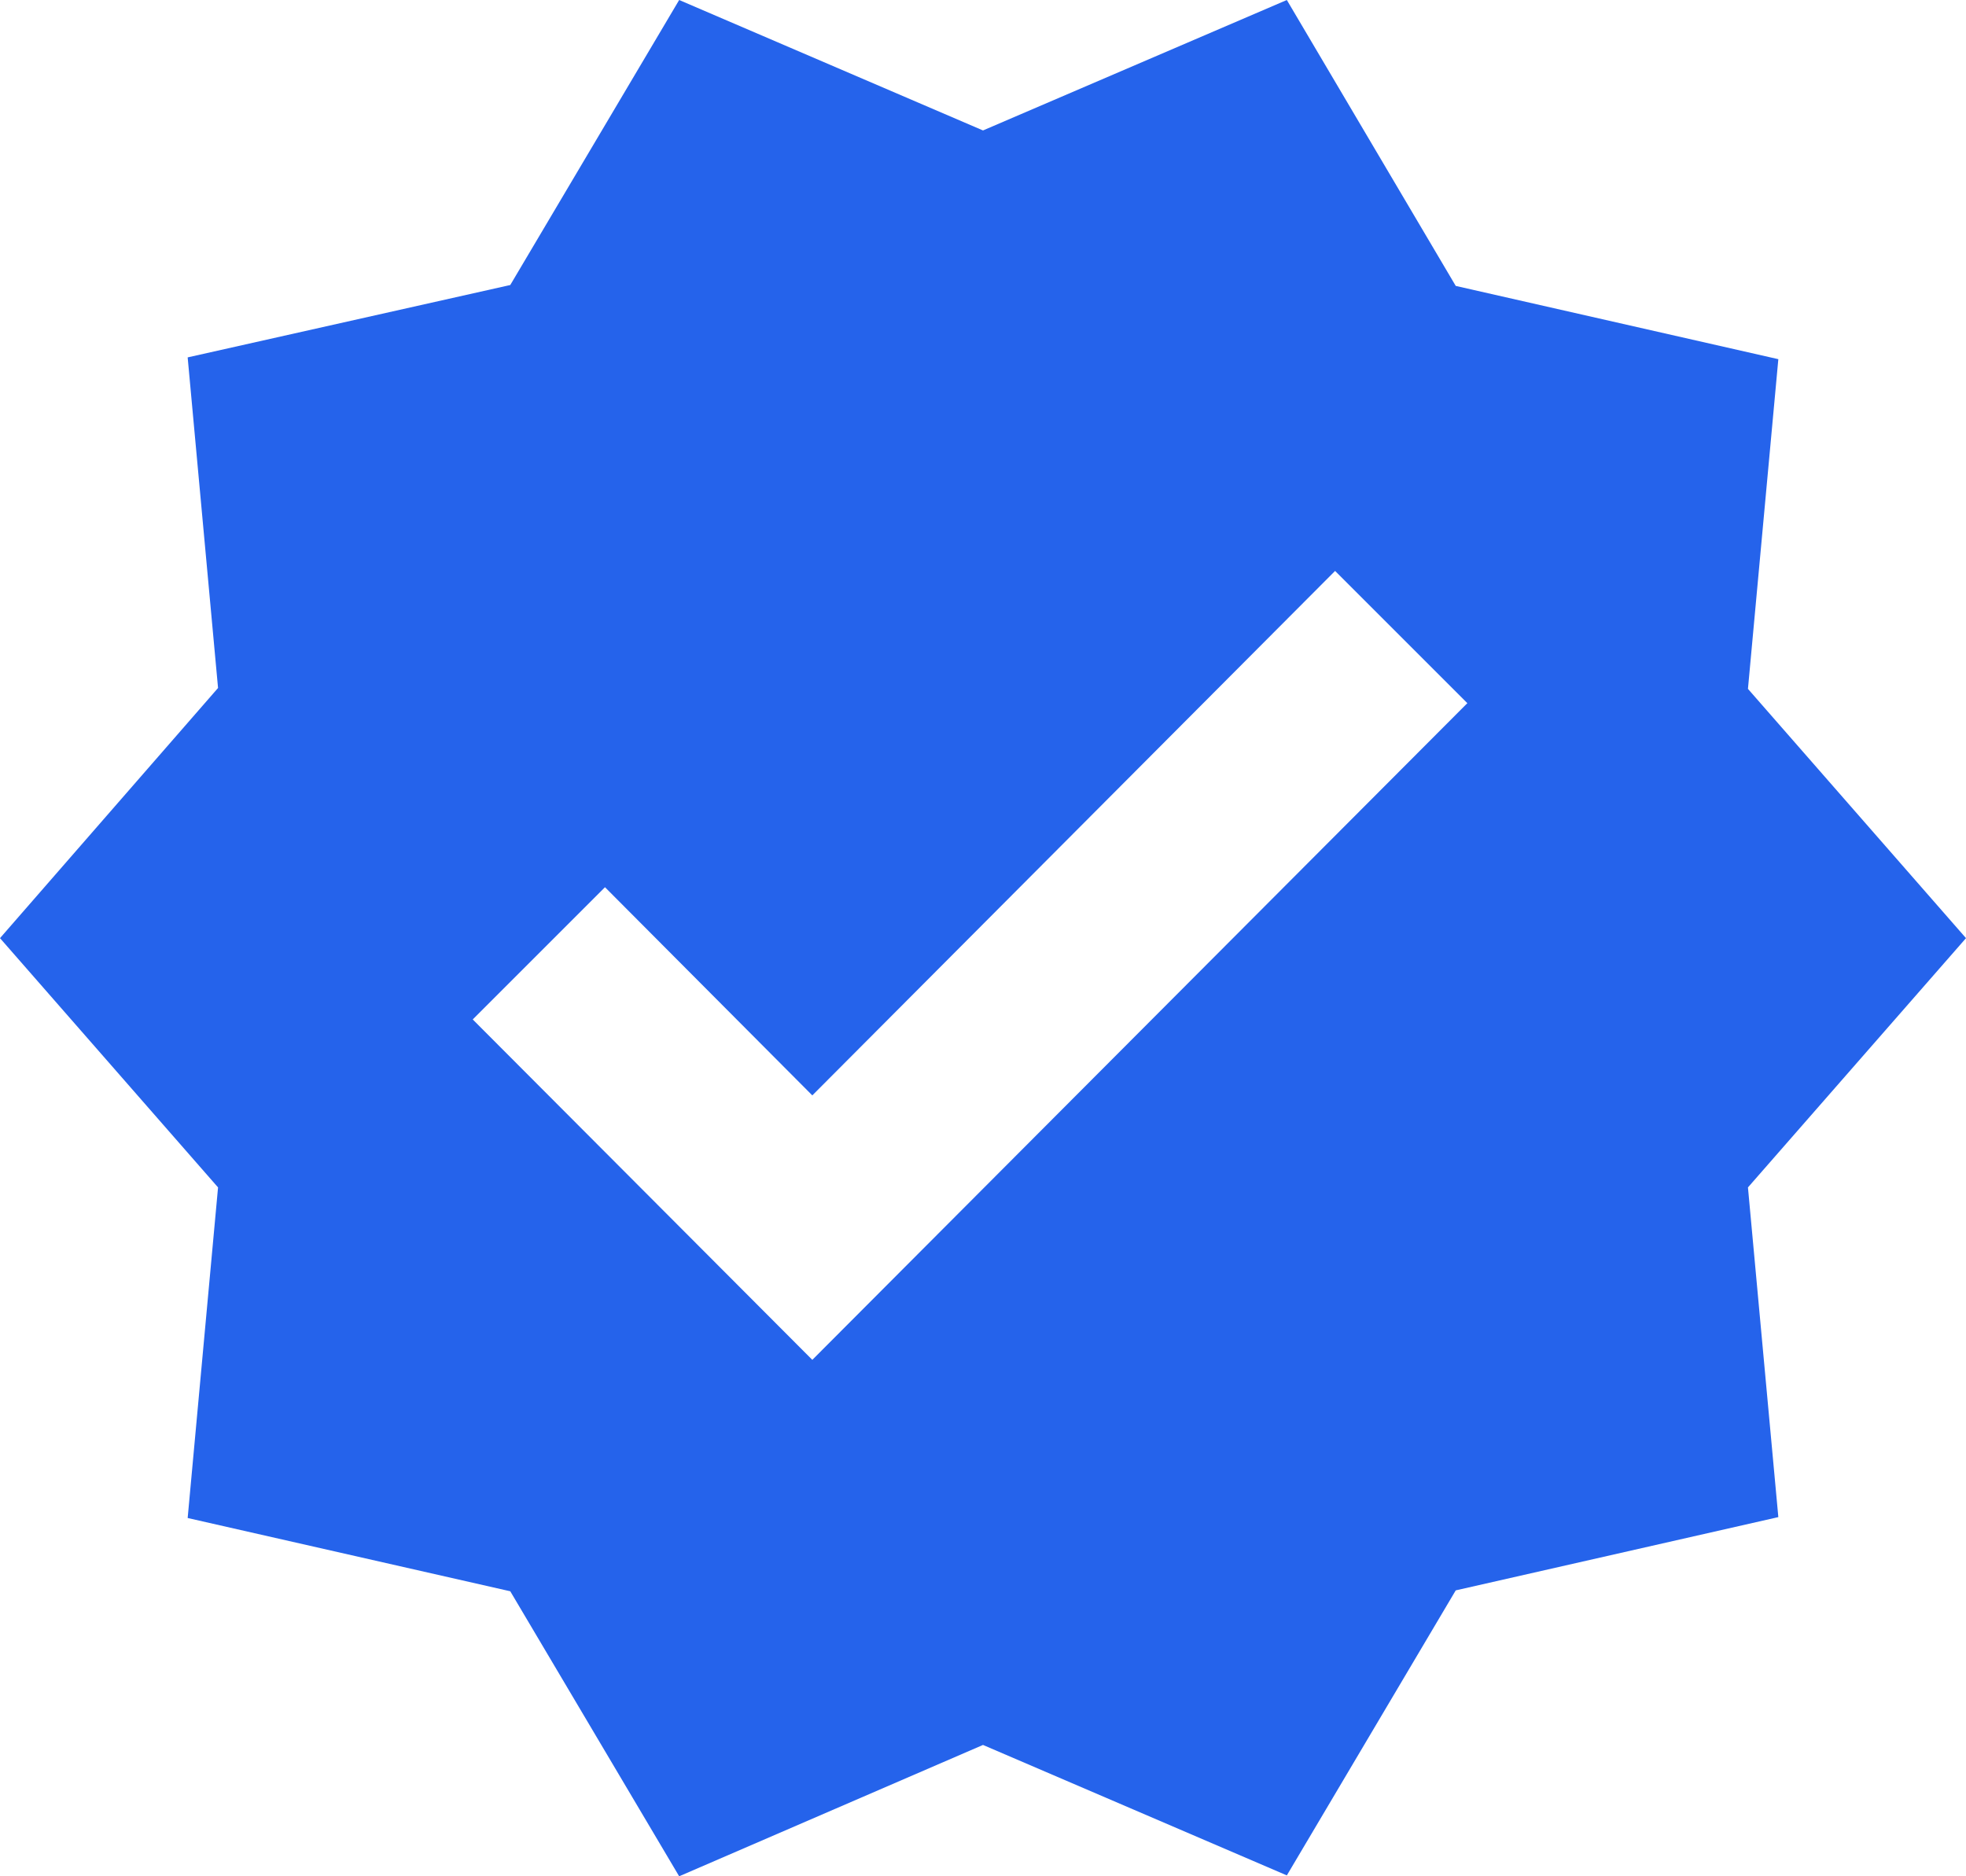 <?xml version="1.0" encoding="utf-8" ?>
<svg xmlns="http://www.w3.org/2000/svg" xmlns:xlink="http://www.w3.org/1999/xlink" width="44" height="42" viewBox="0 0 44 42">
	<path transform="matrix(1 0 0 1 0 -4.76837e-07)" d="M44 21L39.12 15.42L39.8 8.04L32.58 6.4L28.8 0L22 2.92L15.2 4.76837e-07L11.42 6.38L4.2 8L4.88 15.4L0 21L4.88 26.58L4.2 33.98L11.42 35.62L15.2 42L22 39.06L28.8 41.98L32.58 35.6L39.8 33.96L39.12 26.58L44 21ZM18.18 30.44L10.58 22.82L13.54 19.86L18.18 24.52L29.88 12.78L32.84 15.74L18.18 30.44Z" fill-rule="nonzero" fill="rgb(37, 99, 235)"/>
</svg>
